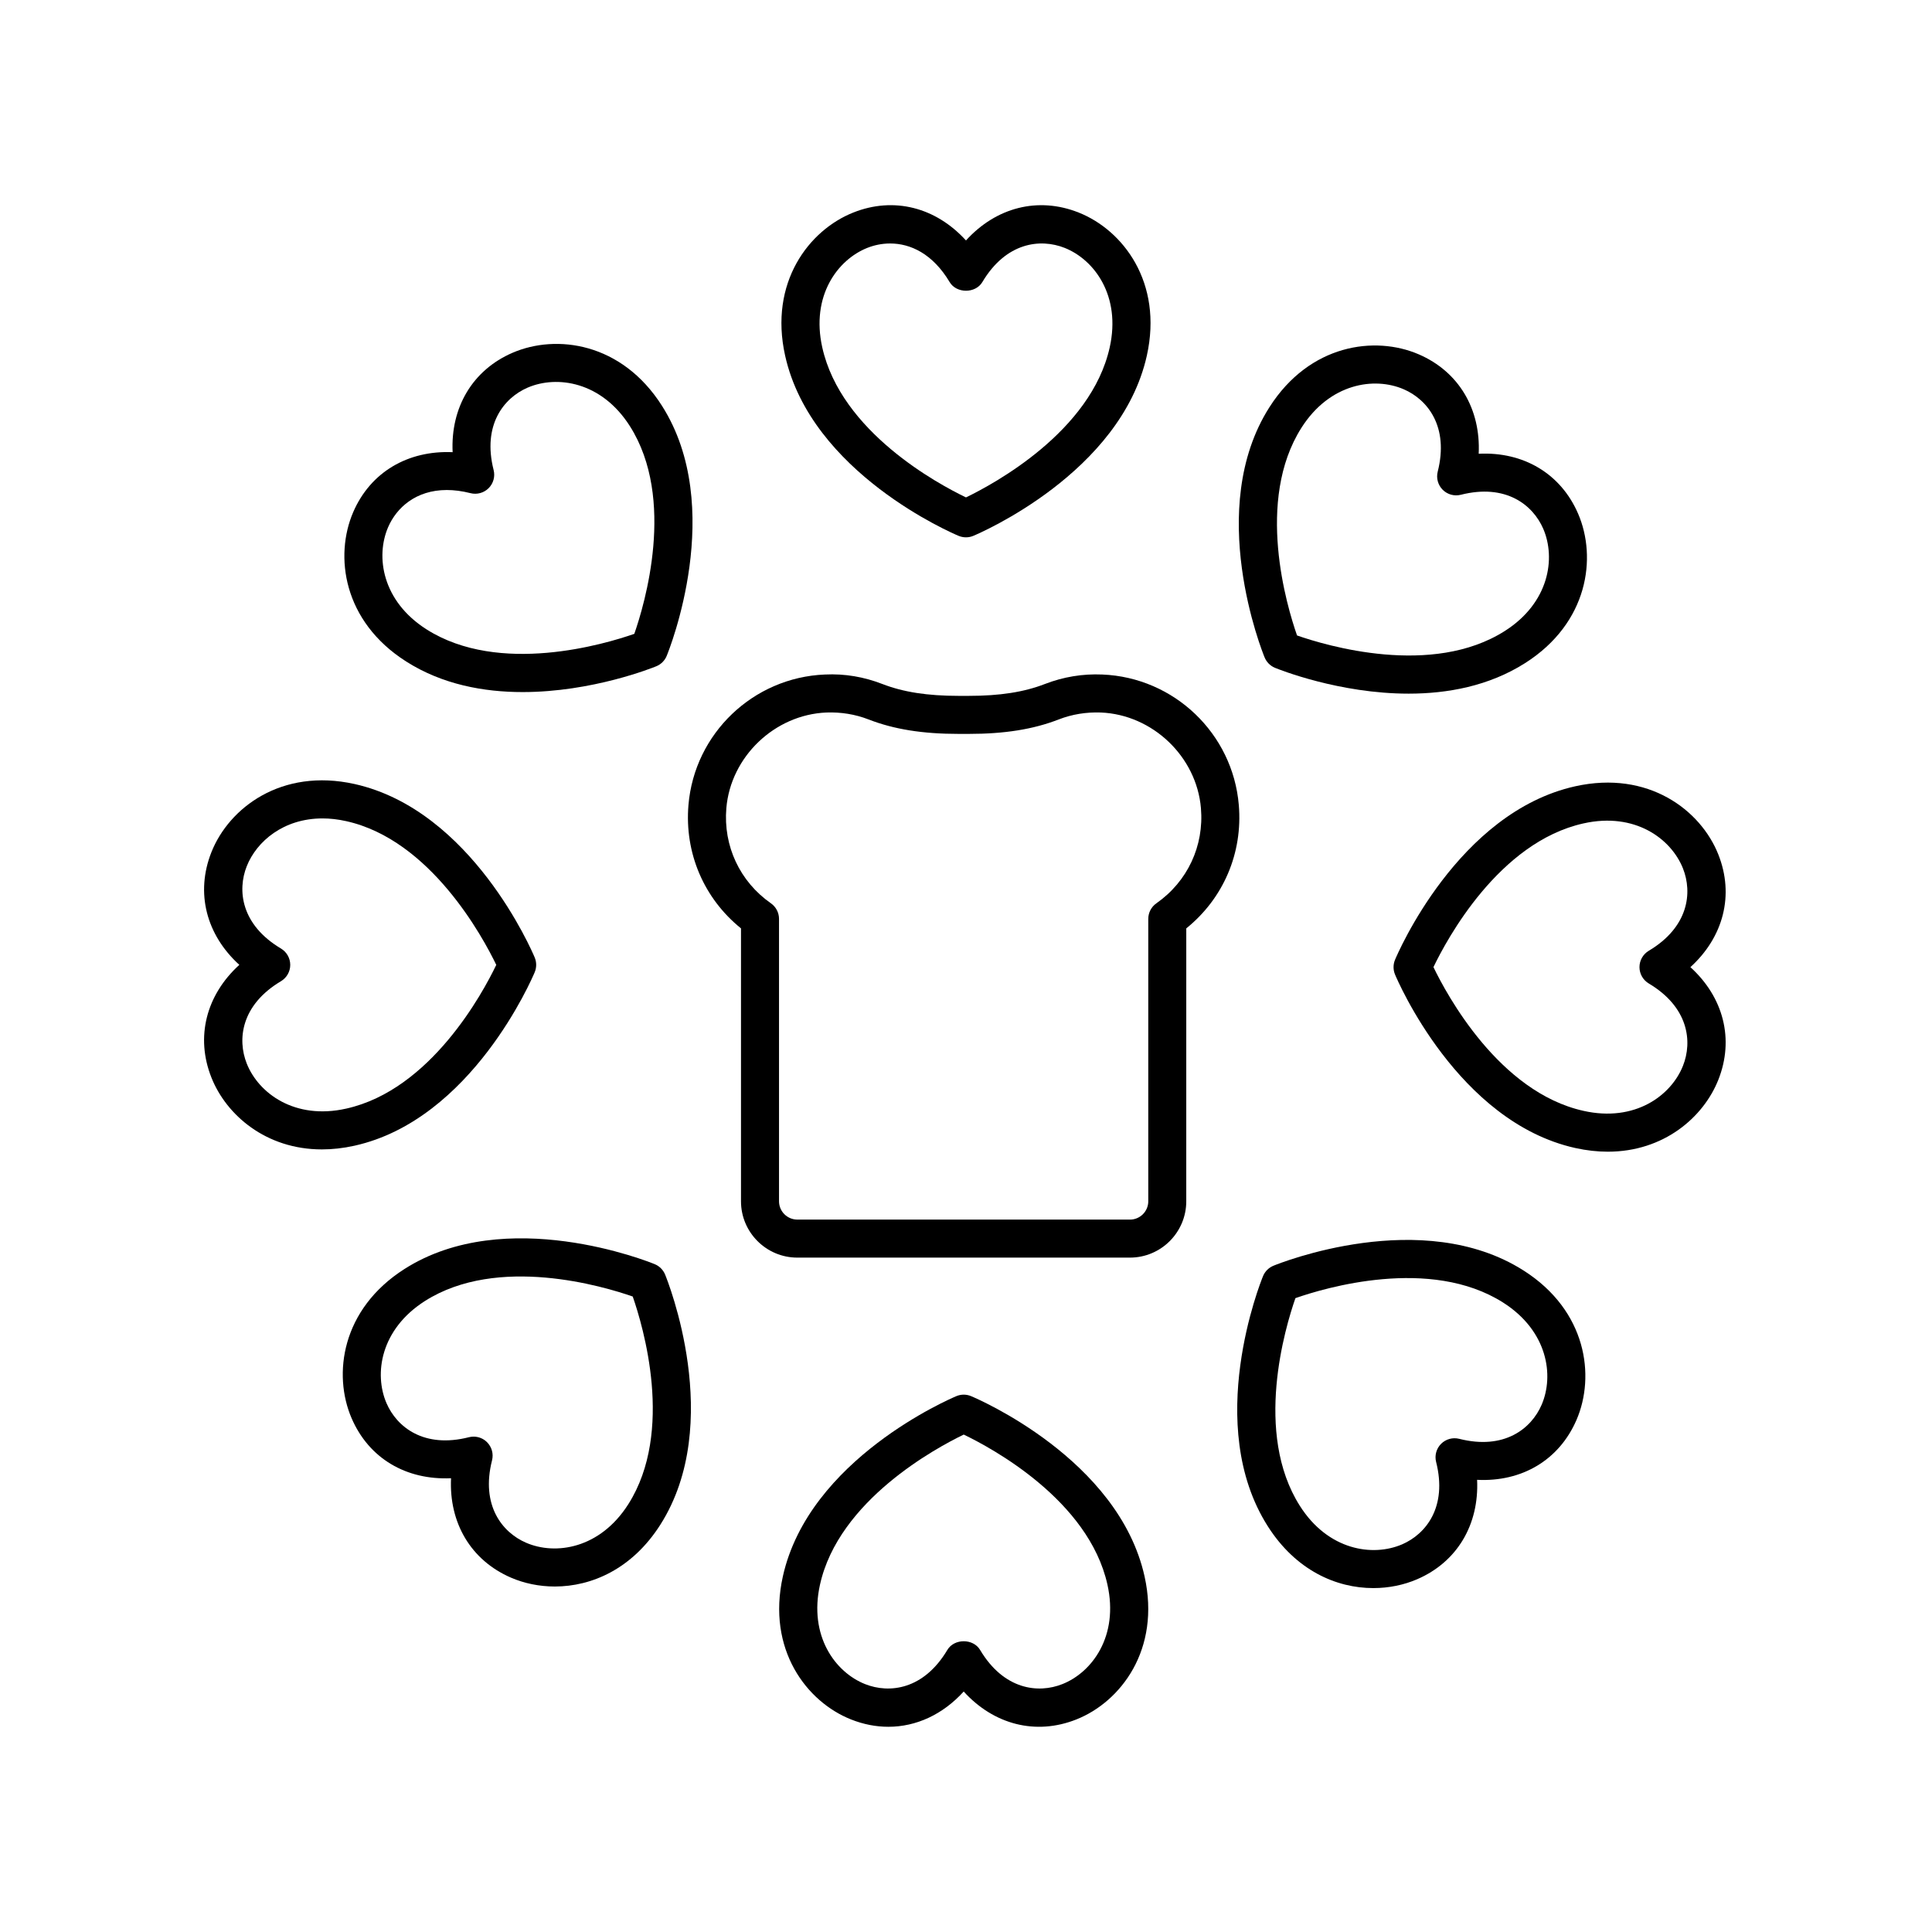 <?xml version="1.0" encoding="UTF-8"?>
<!-- Uploaded to: ICON Repo, www.svgrepo.com, Generator: ICON Repo Mixer Tools -->
<svg fill="#000000" width="800px" height="800px" version="1.1" viewBox="144 144 512 512" xmlns="http://www.w3.org/2000/svg">
 <g>
  <path d="m398.05 286.01c0.621 0.258 1.285 0.387 1.945 0.387s1.324-0.129 1.945-0.391c1.594-0.668 39.055-16.66 45.984-47.754 4.32-19.414-6.332-33.27-18.055-37.922-10.785-4.293-21.922-1.363-29.875 7.394-7.965-8.758-19.094-11.691-29.875-7.394-11.723 4.66-22.371 18.516-18.051 37.918 6.914 31.102 44.387 47.098 45.98 47.762zm-24.211-76.316c1.84-0.734 3.906-1.168 6.062-1.168 5.352 0 11.273 2.691 15.766 10.234 1.82 3.051 6.84 3.051 8.66 0 6.293-10.574 15.379-11.621 21.82-9.066 7.875 3.129 14.977 12.719 11.938 26.371-4.969 22.336-30.762 36.215-38.09 39.754-7.336-3.523-33.098-17.344-38.086-39.758-3.047-13.648 4.051-23.23 11.93-26.367z"/>
  <path d="m481.89 320.98c1.027 0.422 17 6.844 35.418 6.844 10.25 0 21.254-1.988 30.863-8.098 16.781-10.668 19.051-27.988 14.051-39.578-4.594-10.652-14.508-16.488-26.352-15.898 0.562-11.816-5.246-21.758-15.898-26.352-11.57-4.992-28.91-2.734-39.578 14.047-17.102 26.887-1.91 64.688-1.254 66.289 0.516 1.246 1.504 2.234 2.75 2.746zm7.012-63.625c7.508-11.793 19.305-13.559 27.086-10.199 6.344 2.734 12.043 9.91 9.02 21.844-0.434 1.719 0.07 3.543 1.324 4.797 1.254 1.258 3.086 1.758 4.797 1.324 11.93-3.027 19.109 2.676 21.852 9.02 3.356 7.789 1.594 19.582-10.203 27.086-19.305 12.27-47.355 3.863-55.047 1.176-2.691-7.691-11.109-35.734 1.172-55.047z"/>
  <path d="m599.37 370.43c-4.656-11.723-18.523-22.363-37.918-18.055-31.098 6.918-47.09 44.387-47.758 45.984-0.516 1.246-0.516 2.641 0 3.887 0.668 1.594 16.66 39.055 47.754 45.984 3.019 0.668 5.902 0.98 8.645 0.98 14.855 0 25.348-9.137 29.277-19.035 4.285-10.781 1.363-21.914-7.394-29.871 8.758-7.965 11.68-19.102 7.394-29.875zm-18.43 34.199c10.574 6.297 11.617 15.398 9.066 21.82-3.129 7.883-12.719 15.008-26.367 11.938-22.34-4.969-36.223-30.762-39.758-38.09 3.523-7.34 17.344-33.102 39.758-38.086 13.648-3.055 23.238 4.059 26.367 11.938 2.547 6.414 1.504 15.523-9.066 21.82-1.523 0.91-2.461 2.555-2.461 4.328 0 1.777 0.934 3.422 2.461 4.332z"/>
  <path d="m519.55 562.52c10.652-4.594 16.457-14.535 15.898-26.352 11.867 0.602 21.762-5.246 26.352-15.898 4.992-11.582 2.731-28.91-14.047-39.578-26.895-17.102-64.688-1.914-66.289-1.254-1.246 0.512-2.234 1.5-2.746 2.746-0.656 1.598-15.844 39.395 1.254 66.281 7.473 11.758 18.219 16.395 27.965 16.395 4.164 0.004 8.145-0.844 11.613-2.34zm-31.074-19.453c-12.281-19.316-3.863-47.355-1.176-55.047 7.691-2.691 35.723-11.105 55.047 1.176 11.797 7.504 13.559 19.301 10.199 27.086-2.734 6.348-9.914 12.043-21.844 9.02-1.711-0.434-3.543 0.07-4.797 1.324s-1.758 3.078-1.324 4.797c3.027 11.938-2.676 19.113-9.02 21.852-7.793 3.344-19.59 1.594-27.086-10.207z"/>
  <path d="m401.34 513.99c-1.238-0.523-2.648-0.523-3.887 0-1.594 0.668-39.055 16.66-45.984 47.754-4.32 19.414 6.332 33.27 18.055 37.922 3.301 1.312 6.633 1.949 9.898 1.949 7.398 0 14.449-3.266 19.969-9.344 7.961 8.754 19.09 11.684 29.871 7.394 11.723-4.656 22.375-18.508 18.055-37.922-6.918-31.098-44.379-47.086-45.977-47.754zm24.207 76.312c-6.41 2.559-15.52 1.512-21.82-9.066-1.82-3.051-6.84-3.051-8.66 0-6.293 10.574-15.379 11.625-21.82 9.066-7.875-3.129-14.977-12.719-11.938-26.371 4.969-22.336 30.762-36.215 38.09-39.754 7.336 3.523 33.098 17.344 38.082 39.758 3.043 13.648-4.051 23.238-11.934 26.367z"/>
  <path d="m251.23 480.27c-16.781 10.668-19.051 27.988-14.051 39.578 4.59 10.652 14.453 16.43 26.352 15.898-0.562 11.816 5.246 21.758 15.898 26.352 3.465 1.496 7.445 2.344 11.609 2.344 9.746-0.004 20.492-4.633 27.965-16.387 17.102-26.887 1.91-64.688 1.254-66.289-0.512-1.246-1.5-2.234-2.746-2.746-1.598-0.664-39.402-15.848-66.281 1.25zm59.273 62.371c-7.508 11.797-19.297 13.57-27.086 10.199-6.344-2.734-12.043-9.91-9.02-21.844 0.434-1.719-0.07-3.543-1.324-4.797-0.953-0.961-2.242-1.477-3.562-1.477-0.414 0-0.828 0.051-1.234 0.152-11.926 3.035-19.109-2.676-21.852-9.02-3.356-7.789-1.594-19.582 10.203-27.086 19.309-12.266 47.359-3.867 55.051-1.176 2.684 7.691 11.102 35.734-1.176 55.047z"/>
  <path d="m200.03 429.57c3.93 9.902 14.422 19.035 29.277 19.035 2.734 0 5.625-0.309 8.641-0.98 31.098-6.918 47.09-44.387 47.758-45.984 0.516-1.246 0.516-2.641 0-3.887-0.668-1.594-16.66-39.055-47.754-45.984-19.391-4.297-33.266 6.332-37.922 18.055-4.285 10.781-1.363 21.914 7.394 29.871-8.758 7.969-11.684 19.102-7.394 29.875zm18.43-34.199c-10.574-6.297-11.617-15.398-9.066-21.82 2.621-6.602 9.781-12.66 20.062-12.66 1.988 0 4.094 0.227 6.301 0.723 22.34 4.969 36.223 30.762 39.758 38.09-3.519 7.34-17.34 33.102-39.758 38.086-13.637 3.07-23.238-4.059-26.367-11.938-2.547-6.414-1.504-15.523 9.066-21.82 1.523-0.91 2.461-2.555 2.461-4.328 0-1.777-0.934-3.422-2.457-4.332z"/>
  <path d="m279.85 237.48c-10.652 4.594-16.457 14.535-15.898 26.352-11.828-0.508-21.758 5.246-26.352 15.898-4.992 11.582-2.731 28.91 14.047 39.578 9.613 6.117 20.613 8.098 30.863 8.098 18.422 0 34.395-6.422 35.426-6.844 1.246-0.512 2.234-1.5 2.746-2.746 0.656-1.598 15.844-39.395-1.254-66.281-10.668-16.785-27.992-19.051-39.578-14.055zm32.25 74.496c-7.691 2.688-35.723 11.098-55.047-1.176-11.797-7.504-13.559-19.301-10.199-27.086 2.215-5.137 7.34-9.855 15.551-9.855 1.93 0 4.023 0.262 6.293 0.836 1.707 0.438 3.543-0.07 4.797-1.324 1.254-1.254 1.758-3.078 1.324-4.797-3.027-11.938 2.676-19.113 9.02-21.852 7.789-3.344 19.582-1.594 27.086 10.203 12.281 19.324 3.863 47.363 1.176 55.051z"/>
  <path d="m326.45 357.31v0.004c-1.078 12.754 4.098 24.785 13.922 32.715v72.324c0 8.23 6.695 14.926 14.926 14.926h88.148c8.23 0 14.926-6.695 14.926-14.926l0.004-72.324c9.836-7.93 15.008-19.969 13.918-32.715-1.598-18.926-17.145-33.785-36.156-34.559-5.219-0.23-10.352 0.629-15.219 2.508-5.531 2.148-11.949 3.148-20.215 3.148h-2.652c-8.266 0-14.691-1-20.227-3.148-4.856-1.879-9.922-2.769-15.219-2.508-19.008 0.773-34.555 15.625-36.156 34.555zm36.57-24.488c3.836-0.137 7.606 0.457 11.16 1.84 6.731 2.613 14.316 3.828 23.871 3.828h2.652c9.551 0 17.137-1.215 23.863-3.828 3.559-1.383 7.332-1.977 11.16-1.84 13.723 0.562 25.379 11.691 26.535 25.344 0.852 10.027-3.562 19.453-11.809 25.219-1.348 0.941-2.148 2.484-2.148 4.129v74.84c0 2.676-2.176 4.852-4.852 4.852l-88.152-0.004c-2.676 0-4.852-2.176-4.852-4.852v-74.836c0-1.645-0.801-3.188-2.148-4.129-8.242-5.762-12.652-15.191-11.812-25.219 1.156-13.652 12.812-24.781 26.531-25.344z"/>
 </g>
</svg>